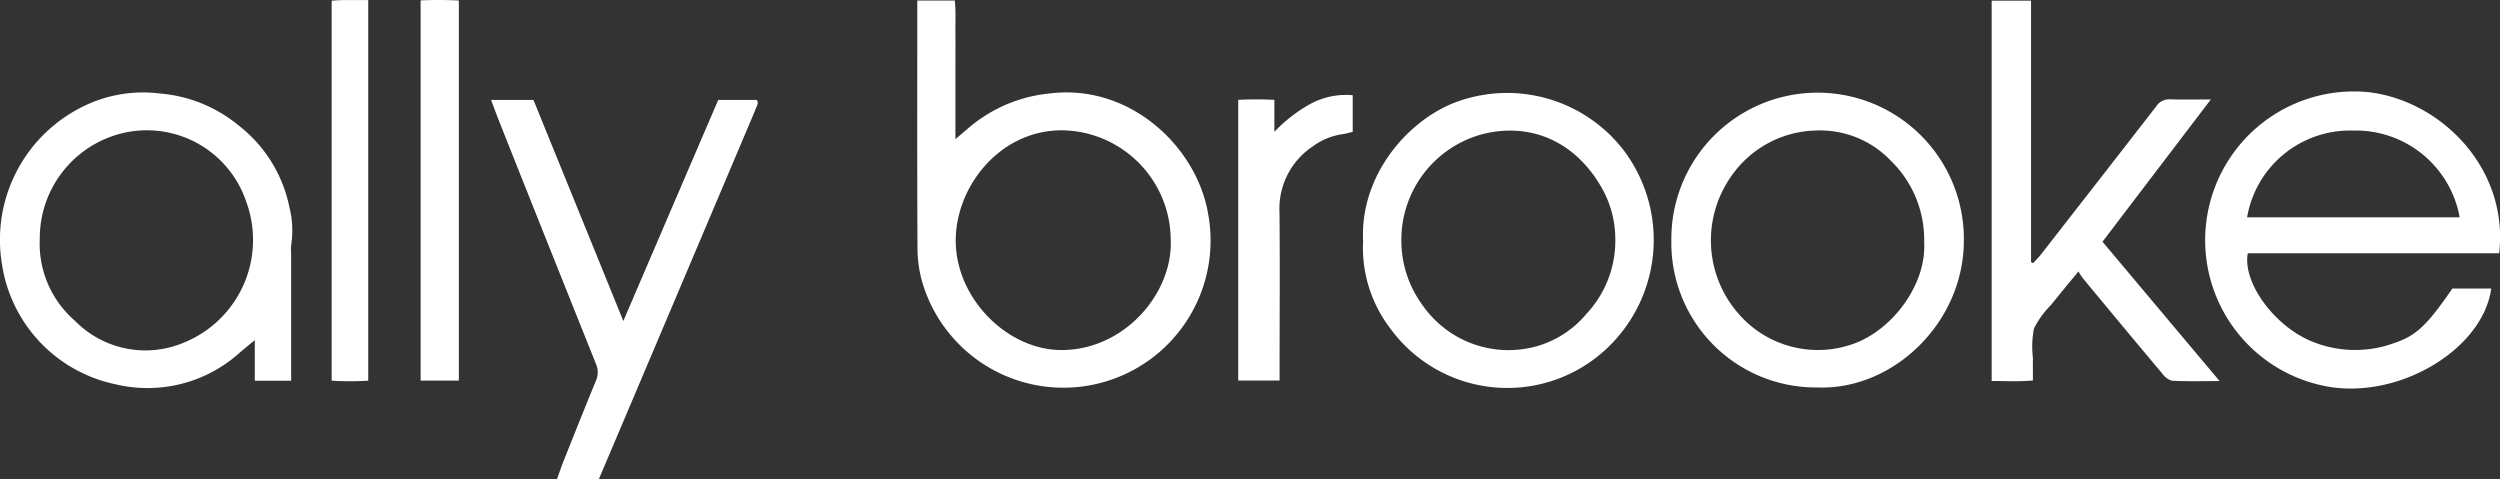 <svg xmlns="http://www.w3.org/2000/svg" width="240" height="46" viewBox="0 0 240 46">
  <rect x="0" y="0" width="240" height="46" fill="#333333" stroke="none"/>
  <defs>
    <style>
      .cls-1 {
        fill: #fff;
        fill-rule: evenodd;
      }
    </style>
  </defs>
  <path id="ally_brooke" data-name="ally brooke" class="cls-1" d="M2699.06,33.048h3.6c0.12,1.089.04,2.175,0.06,3.253,0.01,1.1,0,2.195,0,3.292v6.761c0.56-.473.95-0.8,1.34-1.134a14.018,14.018,0,0,1,7.63-3.239c7.73-1,14.11,5.045,15.26,11.386a14.128,14.128,0,0,1-27.47,6.525,12.3,12.3,0,0,1-.4-3.017c-0.04-7.568-.02-15.136-0.02-22.7V33.048Zm24.33,23a10.57,10.57,0,0,0-10.47-10.54c-5.89.005-10.11,5.311-10.17,10.475-0.06,5.608,4.89,10.558,10.05,10.62C2718.9,66.671,2723.6,61.166,2723.39,56.043Zm127.53,1.266h-24.13c-0.53,2.8,2.55,6.978,6.1,8.444a10.916,10.916,0,0,0,7.81.226c2.23-.737,3.22-1.646,5.73-5.287h3.73c-0.77,5.65-8.39,10.419-15.24,9.488a14.277,14.277,0,0,1,3.42-28.34C2845.32,42.633,2851.85,49.156,2850.92,57.309Zm-3.79-3.451a10.135,10.135,0,0,0-10.3-8.328,10.022,10.022,0,0,0-10.11,8.328h20.41ZM2638.95,69.551h-3.49v-3.9c-0.62.517-1.05,0.862-1.47,1.227a13.217,13.217,0,0,1-11.91,3.01,13.893,13.893,0,0,1-10.9-11.578,14.241,14.241,0,0,1,7.37-14.869,13,13,0,0,1,7.81-1.464,13.592,13.592,0,0,1,7.58,3.094,13.231,13.231,0,0,1,4.85,7.858,9.007,9.007,0,0,1,.18,3.471,3.907,3.907,0,0,0-.02.906V69.551Zm-24.13-13.637a9.764,9.764,0,0,0,3.37,7.876,9.464,9.464,0,0,0,10.46,2.1,10.633,10.633,0,0,0,5.99-13.522,10.063,10.063,0,0,0-12.99-6.25A10.364,10.364,0,0,0,2614.82,55.914ZM2802.2,33.063h3.78v25.1c0.07,0.032.13,0.065,0.2,0.1,0.24-.26.49-0.508,0.71-0.784q5.565-7.127,11.11-14.268a1.461,1.461,0,0,1,1.33-.675c1.21,0.042,2.41.012,3.91,0.012-3.57,4.688-6.98,9.159-10.4,13.657,3.73,4.441,7.4,8.807,11.24,13.377-1.71,0-3.14.045-4.57-.033a1.754,1.754,0,0,1-.95-0.708q-3.84-4.571-7.64-9.173a6.266,6.266,0,0,1-.39-0.611c-0.97,1.178-1.8,2.183-2.62,3.206a8.637,8.637,0,0,0-1.65,2.275,9.083,9.083,0,0,0-.1,2.817c-0.01.678,0,1.355,0,2.17-1.33.122-2.61,0.054-3.96,0.048V33.063Zm-16.69,37.132a13.875,13.875,0,0,1-14.06-14.083,14.041,14.041,0,1,1,28.08-.013C2799.52,64.029,2792.69,70.462,2785.51,70.195Zm10.21-13.9a10.593,10.593,0,0,0-3.2-7.866,9.387,9.387,0,0,0-7.19-2.9,10.156,10.156,0,0,0-8.12,4.376,10.678,10.678,0,0,0,.69,13.215,10.077,10.077,0,0,0,10.88,2.938C2792.64,64.762,2795.94,60.328,2795.72,56.291Zm-53.86-.16c-0.31-6.087,3.99-11.278,8.52-13.177a14.123,14.123,0,0,1,16.47,4.438,14.288,14.288,0,0,1-1.18,18.646,13.913,13.913,0,0,1-21.31-1.658A12.692,12.692,0,0,1,2741.86,56.131Zm3.67-.123a10.457,10.457,0,0,0,2.02,6.265,10.051,10.051,0,0,0,10.62,4.056,9.633,9.633,0,0,0,5.13-3.206,10.249,10.249,0,0,0,2.77-7.128,9.991,9.991,0,0,0-1.49-5.284c-2.42-4.012-6.49-5.989-11.15-4.865A10.492,10.492,0,0,0,2745.53,56.008Zm-87.39-13.42h4.07c2.84,6.972,5.68,13.968,8.63,21.223,3.1-7.227,6.1-14.219,9.11-21.221h3.7a0.9,0.9,0,0,1,.06.126,0.215,0.215,0,0,1,.03.106,0.555,0.555,0,0,1-.03.223c-0.14.352-.28,0.7-0.43,1.051q-7.38,17.437-14.79,34.9h-4.02c0.22-.618.4-1.145,0.6-1.66,1.04-2.6,2.07-5.2,3.14-7.79a1.993,1.993,0,0,0,0-1.622Q2663.59,56.4,2659,44.85C2658.72,44.155,2658.47,43.451,2658.14,42.588Zm-3.09,26.944h-3.67v-36.5c1.21-.049,2.4-0.054,3.67.015V69.533Zm78.79-.007h-3.97V42.586a33.647,33.647,0,0,1,3.47,0v3.069A14.618,14.618,0,0,1,2736.75,43a7.207,7.207,0,0,1,4.11-.859V45.66c-0.32.073-.67,0.178-1.03,0.229a6.293,6.293,0,0,0-2.81,1.168,7.163,7.163,0,0,0-3.19,6.288c0.05,4.954.01,9.909,0.01,14.863v1.317Zm-91-36.464c0.39-.022.72-0.053,1.06-0.057,0.79-.008,1.58,0,2.45,0V69.544a28.323,28.323,0,0,1-3.51,0V33.062Z" transform="translate(-2611 -33)"/>
</svg>
